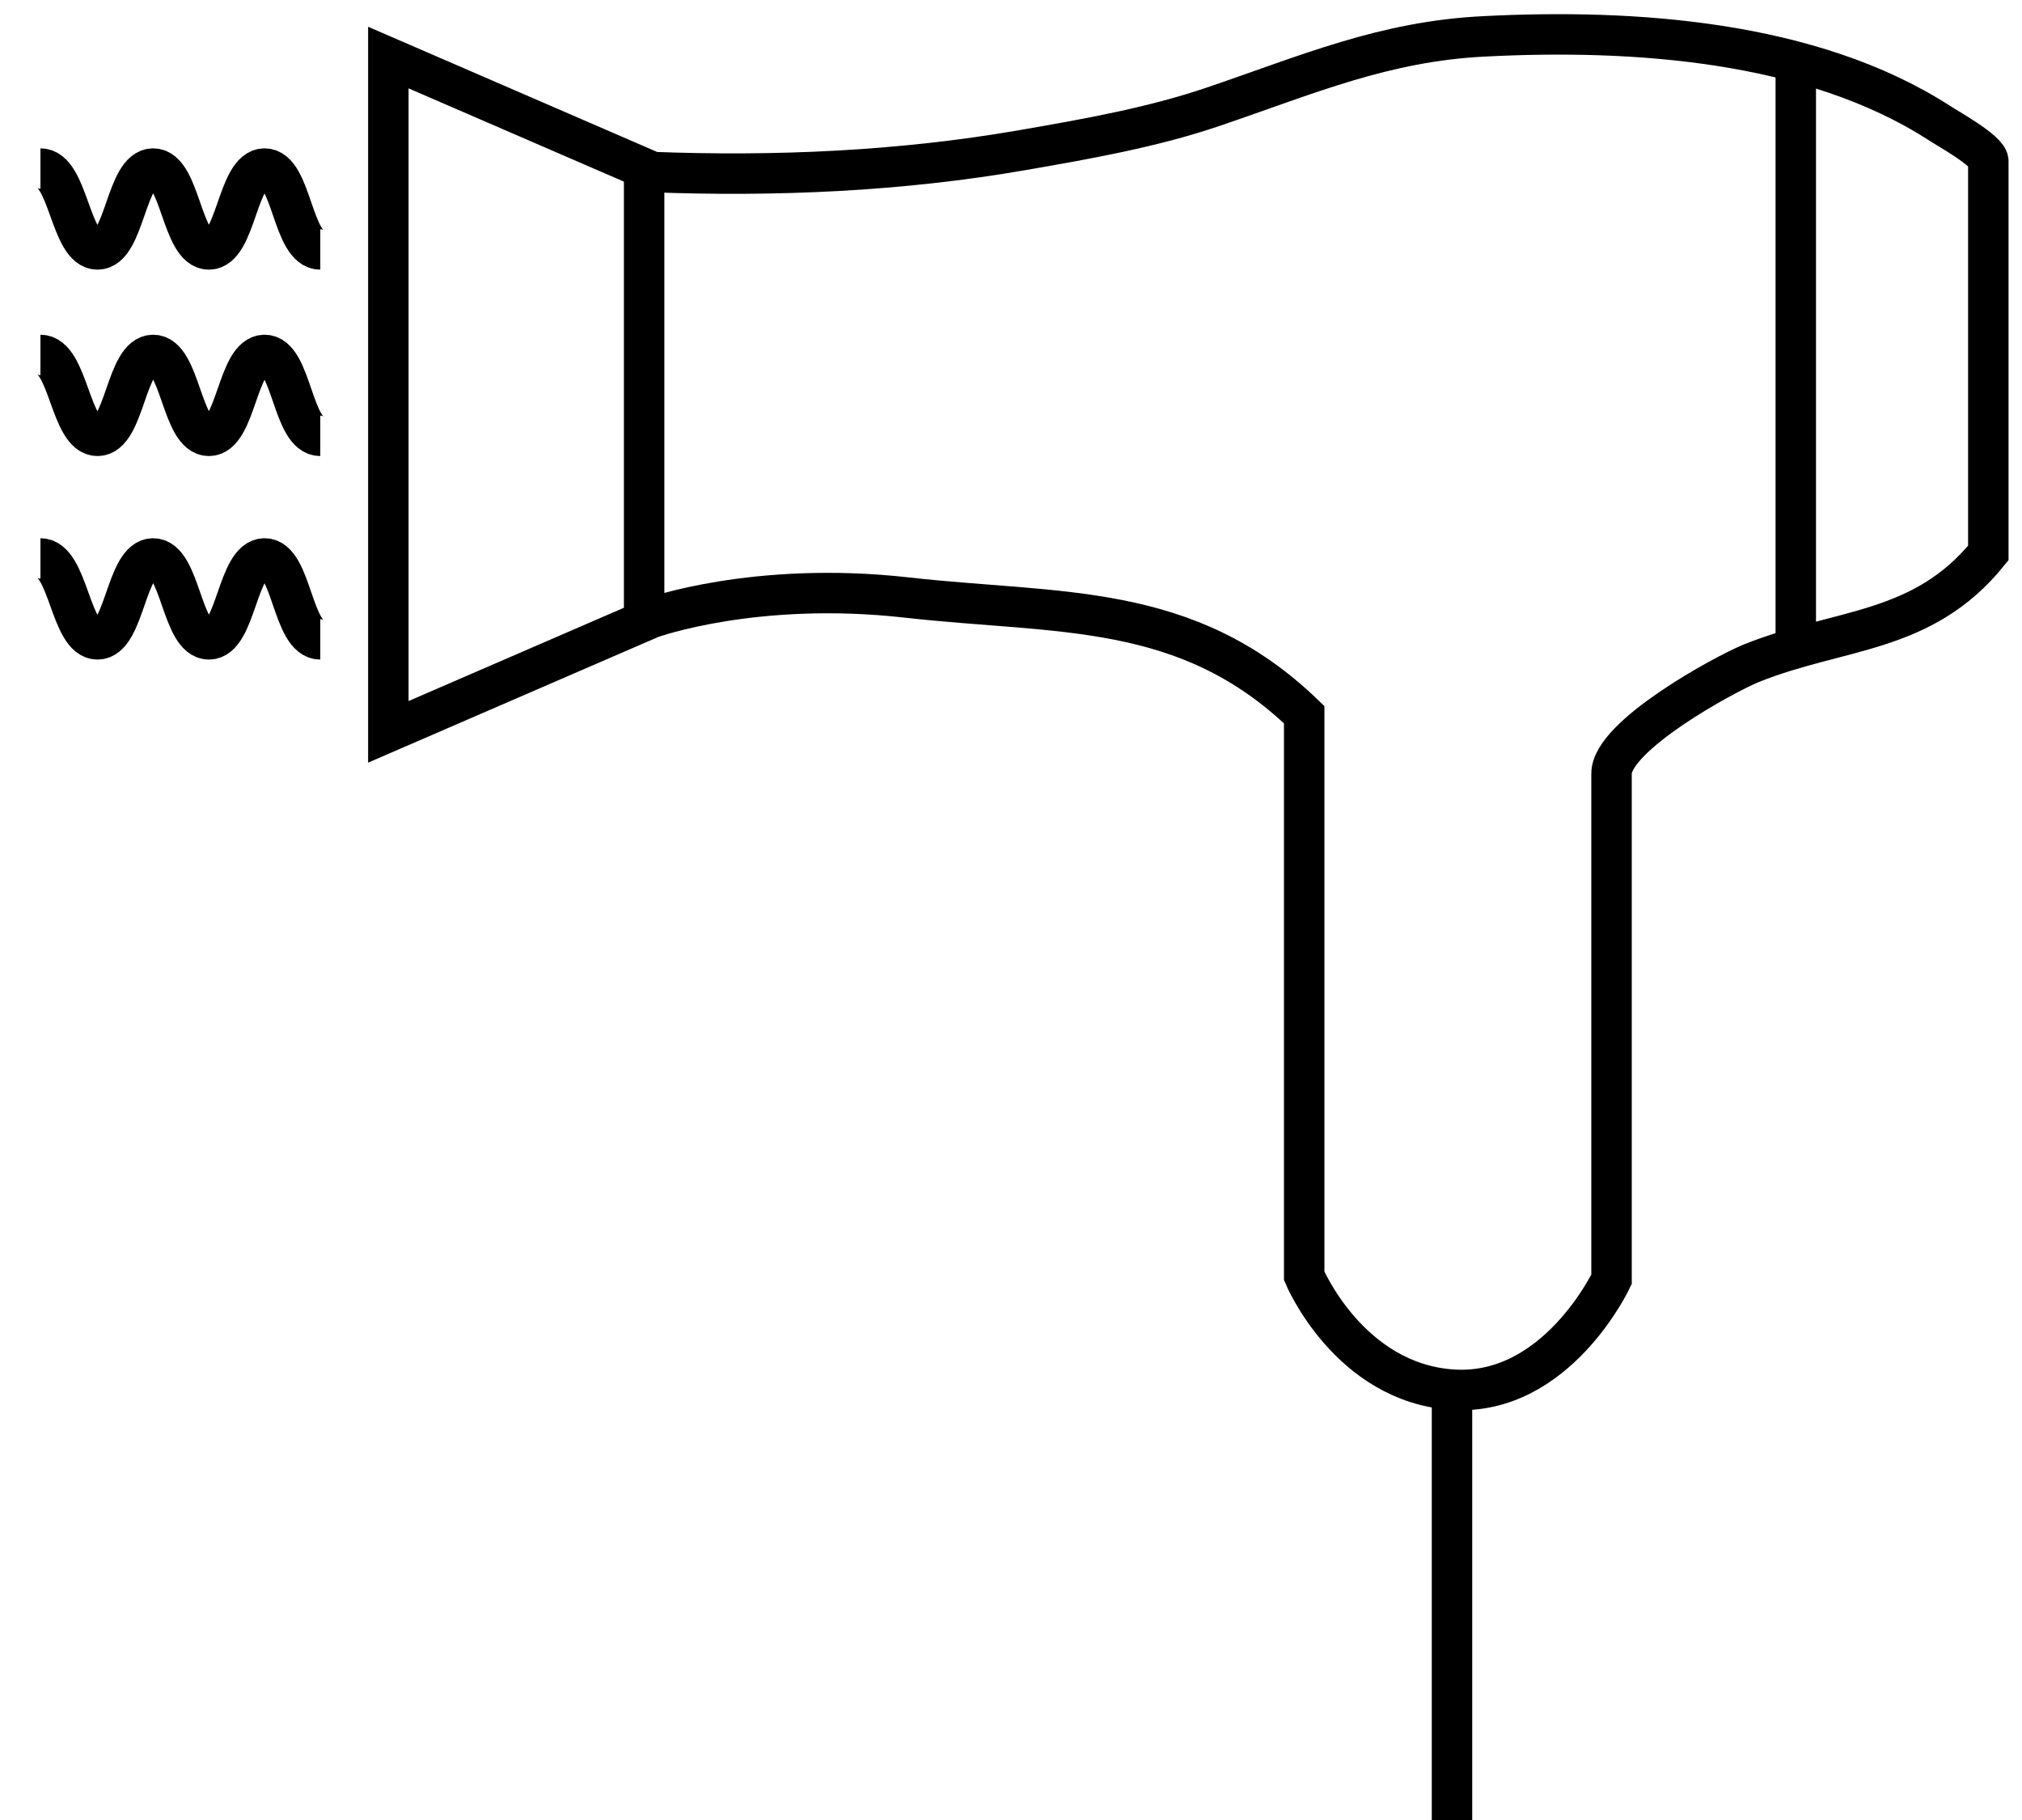 <svg width="50" height="45" viewBox="0 0 50 45" fill="none" xmlns="http://www.w3.org/2000/svg">
<path d="M16.098 4.236L9.603 1.423V18.095L16.098 15.282C16.098 15.282 18.665 14.351 22.423 14.774C26.18 15.198 29.342 14.859 32.25 17.671V31.547C32.25 31.547 33.355 34.191 35.922 34.36C38.49 34.529 39.85 31.632 39.85 31.632V19.128C39.85 18.197 42.604 16.689 43.301 16.401C45.494 15.52 47.535 15.689 49.167 13.673V3.982C49.167 3.727 48.113 3.151 47.943 3.033C44.78 1 40.377 0.712 36.721 0.898C34.222 1.017 32.335 1.847 29.988 2.643C28.492 3.151 26.86 3.439 25.296 3.71C22.27 4.236 19.175 4.371 16.098 4.253V4.236Z" stroke="black" stroke-miterlimit="10"/>
<path d="M15.928 4.236V15.299" stroke="black" stroke-miterlimit="10"/>
<path d="M44.406 1.525V16.028" stroke="black" stroke-miterlimit="10"/>
<path d="M35.905 34.36V45" stroke="black" stroke-miterlimit="10"/>
<path d="M7.92 6.167C7.223 6.167 7.223 4.168 6.543 4.168C5.863 4.168 5.846 6.167 5.166 6.167C4.485 6.167 4.468 4.168 3.788 4.168C3.108 4.168 3.091 6.167 2.411 6.167C1.731 6.167 1.697 4.168 1 4.168" stroke="black" stroke-miterlimit="10"/>
<path d="M7.92 10.776C7.223 10.776 7.223 8.776 6.543 8.776C5.863 8.776 5.846 10.776 5.166 10.776C4.485 10.776 4.468 8.776 3.788 8.776C3.108 8.776 3.091 10.776 2.411 10.776C1.731 10.776 1.697 8.776 1 8.776" stroke="black" stroke-miterlimit="10"/>
<path d="M7.92 15.808C7.223 15.808 7.223 13.808 6.543 13.808C5.863 13.808 5.846 15.808 5.166 15.808C4.485 15.808 4.468 13.808 3.788 13.808C3.108 13.808 3.091 15.808 2.411 15.808C1.731 15.808 1.697 13.808 1 13.808" stroke="black" stroke-miterlimit="10"/>
</svg>
